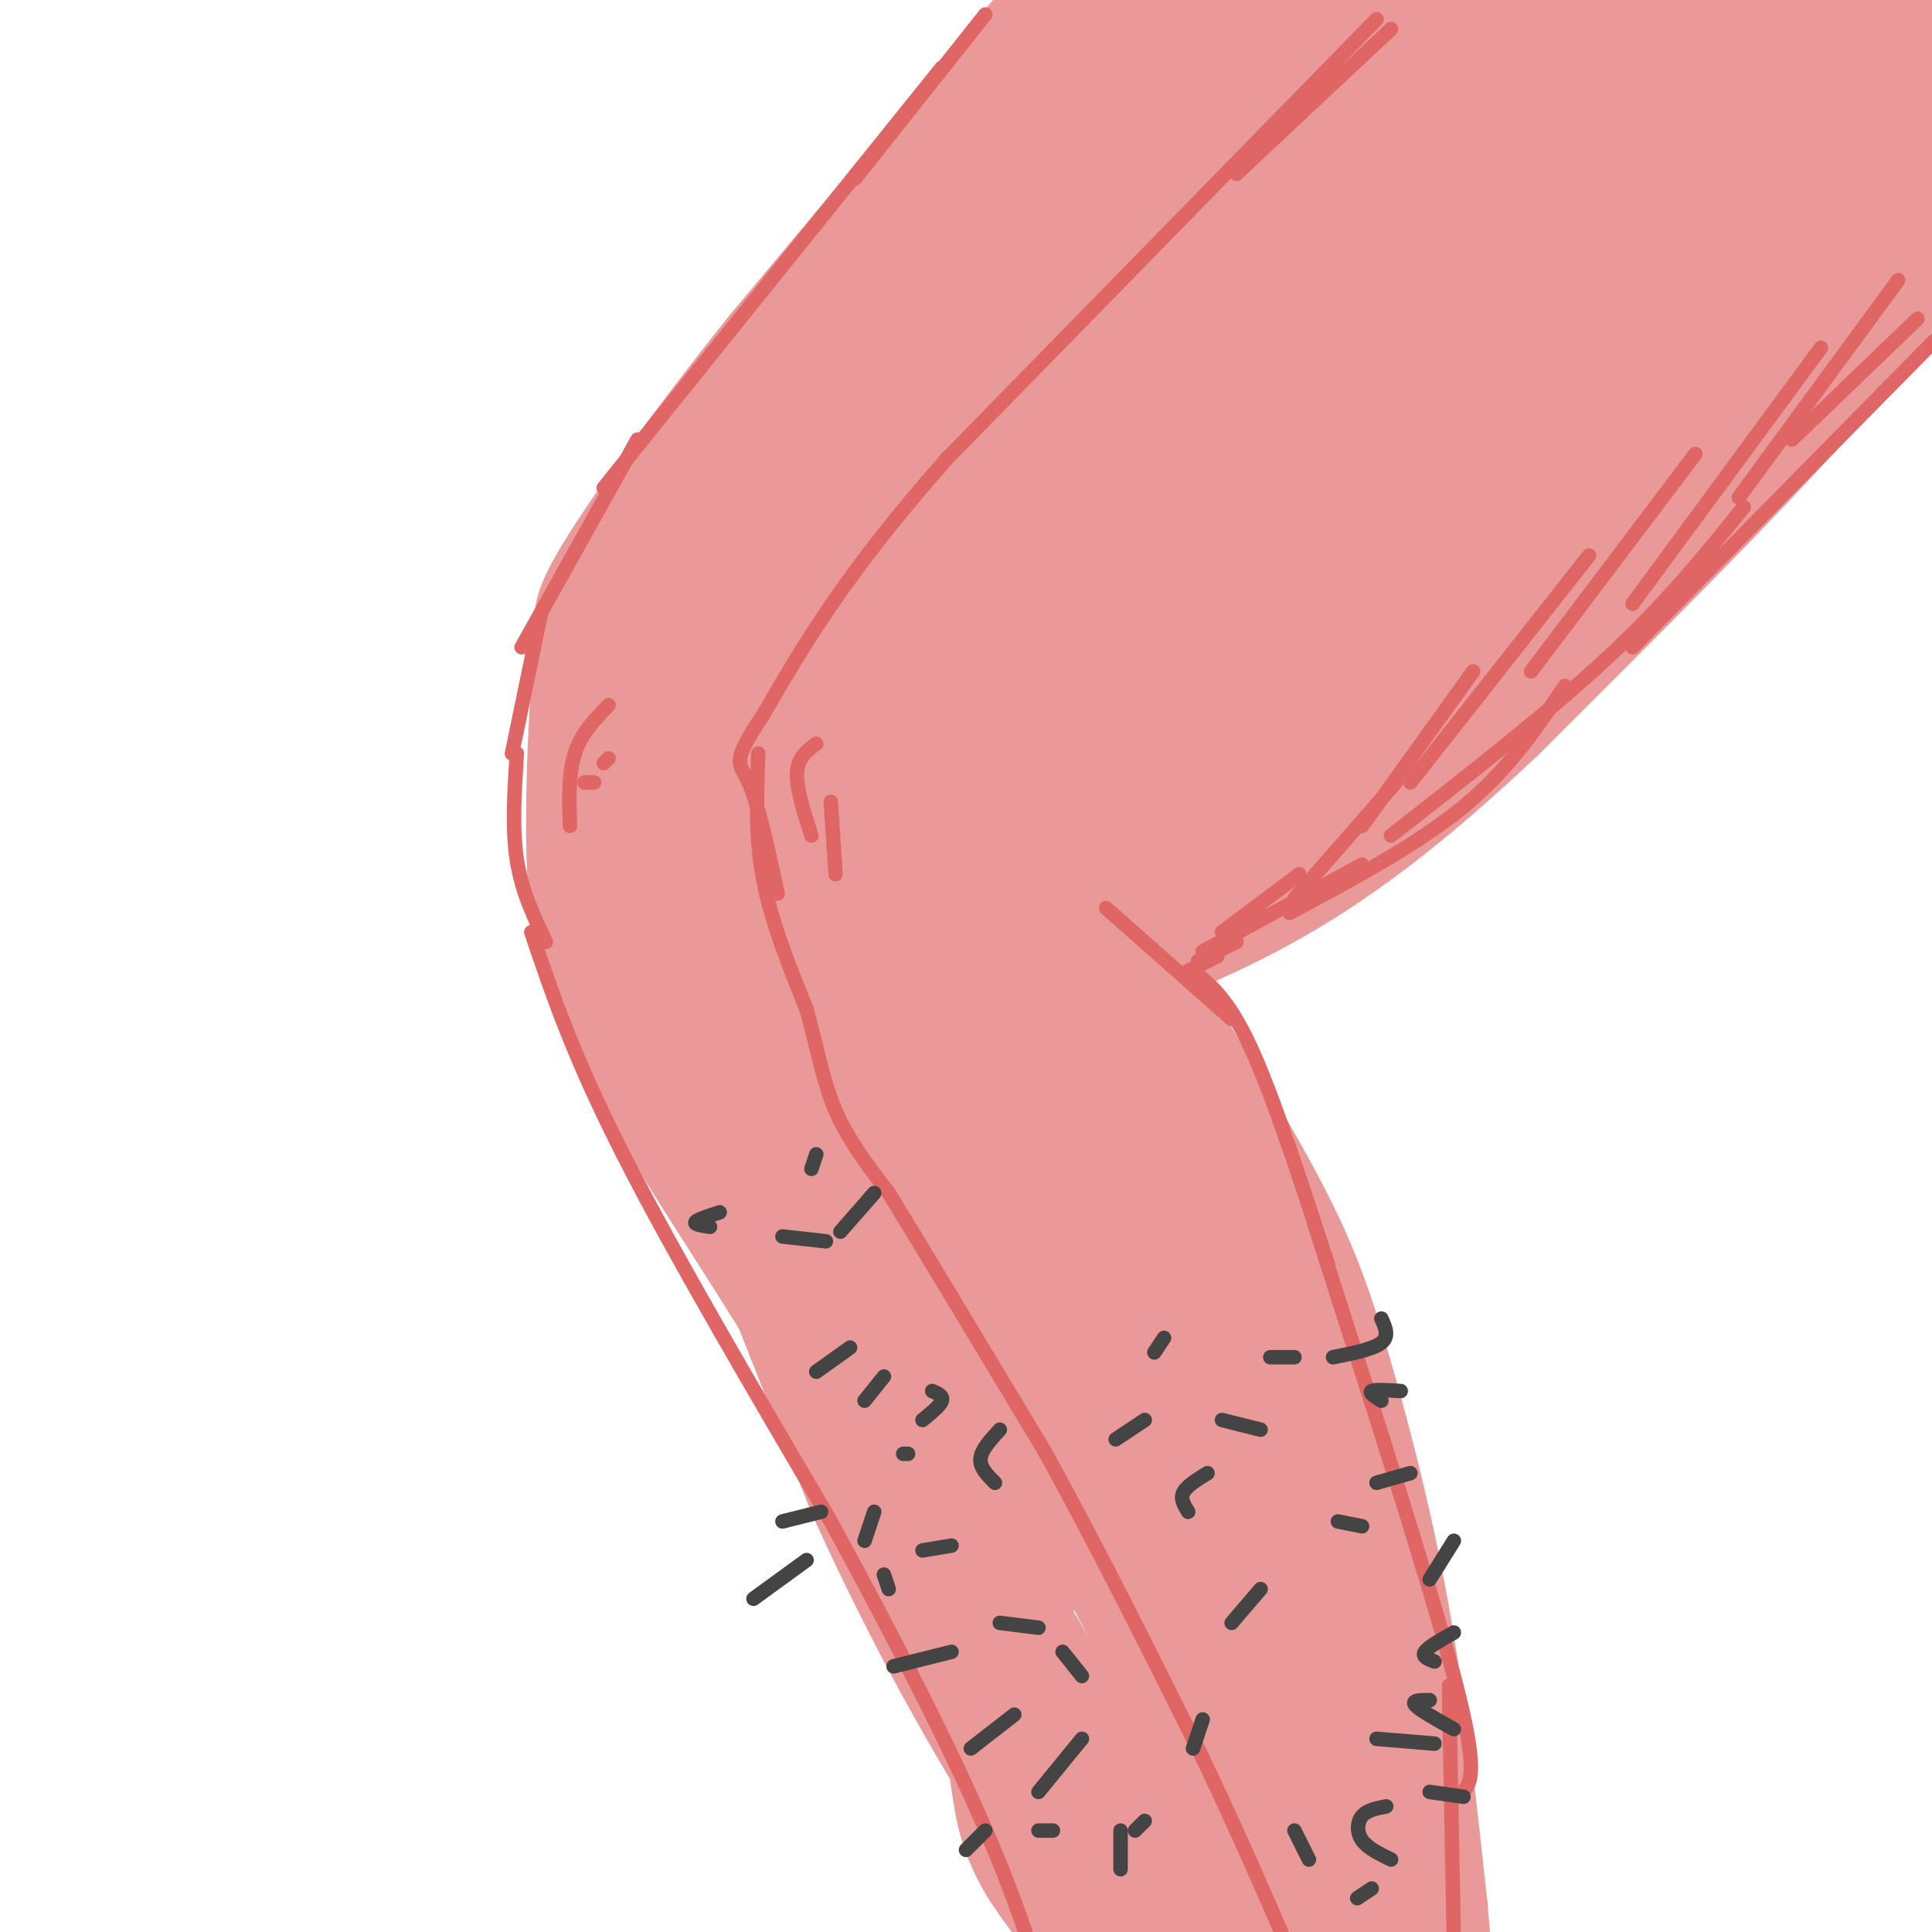 <svg viewBox='0 0 400 400' version='1.1' xmlns='http://www.w3.org/2000/svg' xmlns:xlink='http://www.w3.org/1999/xlink'><g fill='none' stroke='rgb(234,153,153)' stroke-width='28' stroke-linecap='round' stroke-linejoin='round'><path d='M397,45c-3.667,8.083 -7.333,16.167 -22,33c-14.667,16.833 -40.333,42.417 -66,68'/><path d='M309,146c-18.444,17.467 -31.556,27.133 -43,34c-11.444,6.867 -21.222,10.933 -31,15'/><path d='M230,199c11.405,18.298 22.810,36.595 30,50c7.190,13.405 10.167,21.917 14,35c3.833,13.083 8.524,30.738 12,50c3.476,19.262 5.738,40.131 8,61'/><path d='M294,395c1.667,17.833 1.833,31.917 2,46'/><path d='M296,6c-4.167,3.000 -8.333,6.000 -21,23c-12.667,17.000 -33.833,48.000 -55,79'/><path d='M220,108c-16.067,22.111 -28.733,37.889 -35,48c-6.267,10.111 -6.133,14.556 -6,19'/><path d='M179,175c2.133,17.178 10.467,50.622 21,79c10.533,28.378 23.267,51.689 36,75'/><path d='M236,329c14.667,30.333 33.333,68.667 52,107'/><path d='M315,7c0.000,0.000 -22.000,33.000 -22,33'/><path d='M317,6c0.000,0.000 -26.000,33.000 -26,33'/><path d='M333,8c12.376,-11.658 24.751,-23.315 13,-13c-11.751,10.315 -47.630,42.603 -61,56c-13.370,13.397 -4.233,7.904 19,-9c23.233,-16.904 60.562,-45.220 56,-42c-4.562,3.220 -51.017,37.977 -70,53c-18.983,15.023 -10.495,10.314 15,-6c25.495,-16.314 67.999,-44.233 76,-50c8.001,-5.767 -18.499,10.616 -45,27'/><path d='M336,24c-18.450,12.012 -42.074,28.540 -53,37c-10.926,8.460 -9.154,8.850 -7,9c2.154,0.150 4.688,0.060 1,4c-3.688,3.940 -13.600,11.909 11,-3c24.600,-14.909 83.711,-52.696 90,-58c6.289,-5.304 -40.244,21.875 -63,36c-22.756,14.125 -21.737,15.195 -21,16c0.737,0.805 1.190,1.343 -8,8c-9.190,6.657 -28.023,19.433 0,5c28.023,-14.433 102.903,-56.075 111,-60c8.097,-3.925 -50.589,29.866 -79,49c-28.411,19.134 -26.546,23.610 -20,22c6.546,-1.610 17.773,-9.305 29,-17'/><path d='M327,72c21.512,-13.499 60.792,-38.746 57,-35c-3.792,3.746 -50.656,36.484 -77,57c-26.344,20.516 -32.167,28.810 -8,13c24.167,-15.810 78.324,-55.725 78,-55c-0.324,0.725 -55.128,42.091 -81,64c-25.872,21.909 -22.812,24.360 -9,15c13.812,-9.360 38.375,-30.531 55,-43c16.625,-12.469 25.313,-16.234 34,-20'/><path d='M376,68c-0.239,1.098 -17.838,13.845 -12,6c5.838,-7.845 35.113,-36.280 47,-50c11.887,-13.720 6.386,-12.725 7,-16c0.614,-3.275 7.344,-10.819 -2,-8c-9.344,2.819 -34.760,16.001 -50,25c-15.240,8.999 -20.302,13.815 -22,16c-1.698,2.185 -0.033,1.740 4,1c4.033,-0.740 10.432,-1.776 28,-15c17.568,-13.224 46.305,-38.635 38,-34c-8.305,4.635 -53.653,39.318 -99,74'/><path d='M315,67c-21.017,17.024 -24.059,22.582 -31,32c-6.941,9.418 -17.779,22.694 -6,12c11.779,-10.694 46.177,-45.357 49,-52c2.823,-6.643 -25.930,14.734 -45,31c-19.070,16.266 -28.458,27.419 -33,35c-4.542,7.581 -4.240,11.589 7,-5c11.240,-16.589 33.417,-53.774 42,-69c8.583,-15.226 3.571,-8.494 -7,3c-10.571,11.494 -26.700,27.751 -36,38c-9.300,10.249 -11.771,14.489 -14,21c-2.229,6.511 -4.215,15.291 -5,20c-0.785,4.709 -0.367,5.345 3,2c3.367,-3.345 9.684,-10.673 16,-18'/><path d='M255,117c12.839,-15.939 36.936,-46.786 39,-54c2.064,-7.214 -17.905,9.205 -33,23c-15.095,13.795 -25.318,24.966 -31,37c-5.682,12.034 -6.824,24.930 -5,29c1.824,4.070 6.615,-0.687 6,0c-0.615,0.687 -6.635,6.817 10,-8c16.635,-14.817 55.923,-50.581 57,-53c1.077,-2.419 -36.059,28.506 -53,43c-16.941,14.494 -13.686,12.558 -14,16c-0.314,3.442 -4.198,12.263 -6,17c-1.802,4.737 -1.524,5.391 14,-7c15.524,-12.391 46.292,-37.826 57,-47c10.708,-9.174 1.354,-2.087 -8,5'/><path d='M288,118c-11.835,10.997 -37.421,35.989 -46,45c-8.579,9.011 -0.151,2.040 -1,4c-0.849,1.960 -10.976,12.852 4,1c14.976,-11.852 55.054,-46.448 58,-50c2.946,-3.552 -31.242,23.939 -46,38c-14.758,14.061 -10.087,14.690 -11,19c-0.913,4.310 -7.410,12.300 8,-1c15.410,-13.300 52.726,-47.888 49,-49c-3.726,-1.112 -48.493,31.254 -66,43c-17.507,11.746 -7.753,2.873 2,-6'/><path d='M239,162c1.826,-4.802 5.392,-13.806 8,-22c2.608,-8.194 4.257,-15.579 -1,-11c-5.257,4.579 -17.420,21.123 -23,31c-5.580,9.877 -4.575,13.086 -5,17c-0.425,3.914 -2.278,8.533 2,4c4.278,-4.533 14.687,-18.216 20,-30c5.313,-11.784 5.530,-21.667 5,-26c-0.530,-4.333 -1.807,-3.116 -4,-2c-2.193,1.116 -5.302,2.130 -11,8c-5.698,5.870 -13.984,16.597 -18,26c-4.016,9.403 -3.762,17.484 -3,22c0.762,4.516 2.032,5.468 3,6c0.968,0.532 1.635,0.642 4,0c2.365,-0.642 6.428,-2.038 9,-12c2.572,-9.962 3.654,-28.490 3,-36c-0.654,-7.510 -3.044,-4.003 -6,-1c-2.956,3.003 -6.478,5.501 -10,8'/><path d='M212,144c-3.663,5.281 -7.821,14.484 -10,20c-2.179,5.516 -2.381,7.347 -2,12c0.381,4.653 1.344,12.129 4,16c2.656,3.871 7.004,4.138 11,1c3.996,-3.138 7.641,-9.679 10,-16c2.359,-6.321 3.434,-12.420 -1,-9c-4.434,3.420 -14.377,16.359 -20,27c-5.623,10.641 -6.926,18.982 -6,23c0.926,4.018 4.083,3.711 6,5c1.917,1.289 2.595,4.173 7,-3c4.405,-7.173 12.537,-24.403 13,-29c0.463,-4.597 -6.742,3.438 -12,13c-5.258,9.562 -8.570,20.651 -10,27c-1.430,6.349 -0.980,7.957 2,8c2.980,0.043 8.490,-1.478 14,-3'/><path d='M218,236c6.149,-5.809 14.522,-18.832 17,-25c2.478,-6.168 -0.939,-5.483 -7,3c-6.061,8.483 -14.766,24.763 -17,33c-2.234,8.237 2.002,8.430 4,10c1.998,1.570 1.757,4.517 7,-1c5.243,-5.517 15.970,-19.497 16,-19c0.030,0.497 -10.638,15.473 -15,22c-4.362,6.527 -2.416,4.605 -3,8c-0.584,3.395 -3.696,12.106 3,8c6.696,-4.106 23.199,-21.030 26,-22c2.801,-0.970 -8.099,14.015 -19,29'/><path d='M230,282c-2.664,5.835 0.177,5.922 5,2c4.823,-3.922 11.628,-11.855 11,-10c-0.628,1.855 -8.689,13.497 -12,20c-3.311,6.503 -1.873,7.866 3,4c4.873,-3.866 13.181,-12.961 14,-14c0.819,-1.039 -5.853,5.979 -12,14c-6.147,8.021 -11.770,17.044 -7,16c4.770,-1.044 19.934,-12.155 23,-11c3.066,1.155 -5.967,14.578 -15,28'/><path d='M240,331c3.048,0.537 18.167,-12.120 21,-12c2.833,0.120 -6.619,13.015 -8,18c-1.381,4.985 5.310,2.058 6,5c0.690,2.942 -4.622,11.754 -4,14c0.622,2.246 7.178,-2.072 11,2c3.822,4.072 4.911,16.536 6,29'/><path d='M272,387c2.267,7.089 4.933,10.311 6,10c1.067,-0.311 0.533,-4.156 0,-8'/><path d='M276,382c-0.778,-6.754 -1.557,-13.509 0,-11c1.557,2.509 5.448,14.281 7,16c1.552,1.719 0.764,-6.614 -1,-15c-1.764,-8.386 -4.504,-16.825 -8,-23c-3.496,-6.175 -7.748,-10.088 -12,-14'/><path d='M223,1c0.000,0.000 -61.000,73.000 -61,73'/><path d='M162,74c-16.644,20.867 -27.756,36.533 -33,45c-5.244,8.467 -4.622,9.733 -4,11'/><path d='M125,130c-1.262,10.929 -2.417,32.750 -2,47c0.417,14.250 2.405,20.929 6,29c3.595,8.071 8.798,17.536 14,27'/><path d='M143,233c7.180,11.900 18.131,28.148 30,48c11.869,19.852 24.657,43.306 31,60c6.343,16.694 6.241,26.627 8,34c1.759,7.373 5.380,12.187 9,17'/><path d='M221,392c3.833,6.833 8.917,15.417 14,24'/><path d='M262,1c0.000,0.000 -27.000,30.000 -27,30'/><path d='M262,0c0.000,0.000 -28.000,32.000 -28,32'/><path d='M256,2c0.000,0.000 -46.000,48.000 -46,48'/><path d='M234,11c0.000,0.000 -43.000,56.000 -43,56'/><path d='M235,20c0.000,0.000 -40.000,52.000 -40,52'/><path d='M235,29c0.000,0.000 -40.000,50.000 -40,50'/><path d='M230,41c0.000,0.000 -38.000,46.000 -38,46'/><path d='M222,52c0.000,0.000 -43.000,52.000 -43,52'/><path d='M220,50c0.000,0.000 -64.000,78.000 -64,78'/><path d='M191,77c-10.667,9.500 -21.333,19.000 -29,28c-7.667,9.000 -12.333,17.500 -17,26'/><path d='M173,92c7.733,-7.600 15.467,-15.200 12,-11c-3.467,4.200 -18.133,20.200 -26,32c-7.867,11.800 -8.933,19.400 -10,27'/><path d='M183,98c3.289,-3.733 6.578,-7.467 2,-2c-4.578,5.467 -17.022,20.133 -24,31c-6.978,10.867 -8.489,17.933 -10,25'/><path d='M166,121c-2.167,0.333 -4.333,0.667 -8,8c-3.667,7.333 -8.833,21.667 -14,36'/><path d='M150,148c1.467,-2.067 2.933,-4.133 2,-4c-0.933,0.133 -4.267,2.467 -7,10c-2.733,7.533 -4.867,20.267 -7,33'/><path d='M142,176c0.778,-3.089 1.556,-6.178 1,-5c-0.556,1.178 -2.444,6.622 -2,15c0.444,8.378 3.222,19.689 6,31'/><path d='M141,198c-1.083,1.167 -2.167,2.333 -1,8c1.167,5.667 4.583,15.833 8,26'/><path d='M144,214c0.000,0.000 37.000,94.000 37,94'/><path d='M181,308c12.378,27.422 24.822,48.978 35,65c10.178,16.022 18.089,26.511 26,37'/><path d='M242,410c4.333,6.167 2.167,3.083 0,0'/><path d='M211,342c0.000,0.000 32.000,58.000 32,58'/><path d='M196,327c0.000,0.000 20.000,31.000 20,31'/><path d='M136,179c19.333,31.167 38.667,62.333 51,84c12.333,21.667 17.667,33.833 23,46'/><path d='M210,327c-16.601,-44.321 -33.202,-88.643 -41,-112c-7.798,-23.357 -6.792,-25.750 -7,-29c-0.208,-3.250 -1.631,-7.357 2,-15c3.631,-7.643 12.315,-18.821 21,-30'/><path d='M185,141c9.833,-12.667 23.917,-29.333 38,-46'/><path d='M167,164c13.000,-24.267 26.000,-48.533 39,-67c13.000,-18.467 26.000,-31.133 39,-43c13.000,-11.867 26.000,-22.933 39,-34'/><path d='M208,95c21.467,-25.133 42.933,-50.267 60,-68c17.067,-17.733 29.733,-28.067 33,-31c3.267,-2.933 -2.867,1.533 -9,6'/><path d='M265,22c-4.250,3.750 -8.500,7.500 -6,5c2.500,-2.500 11.750,-11.250 21,-20'/></g>
<g fill='none' stroke='rgb(224,102,102)' stroke-width='3' stroke-linecap='round' stroke-linejoin='round'><path d='M288,6c0.000,0.000 -32.000,30.000 -32,30'/><path d='M285,4c0.000,0.000 -89.000,91.000 -89,91'/><path d='M196,95c-21.167,24.000 -29.583,38.500 -38,53'/><path d='M158,148c-6.844,10.333 -4.956,9.667 -3,14c1.956,4.333 3.978,13.667 6,23'/><path d='M157,156c-0.333,8.583 -0.667,17.167 1,26c1.667,8.833 5.333,17.917 9,27'/><path d='M167,209c2.244,8.111 3.356,14.889 6,21c2.644,6.111 6.822,11.556 11,17'/><path d='M184,247c7.167,11.667 19.583,32.333 32,53'/><path d='M216,300c10.833,19.500 21.917,41.750 33,64'/><path d='M249,364c10.333,21.667 19.667,43.833 29,66'/><path d='M402,69c0.000,0.000 -64.000,65.000 -64,65'/><path d='M361,105c-7.917,9.833 -15.833,19.667 -28,31c-12.167,11.333 -28.583,24.167 -45,37'/><path d='M324,142c-5.750,8.583 -11.500,17.167 -21,25c-9.500,7.833 -22.750,14.917 -36,22'/><path d='M282,179c0.000,0.000 -33.000,18.000 -33,18'/><path d='M256,195c0.000,0.000 -8.000,4.000 -8,4'/><path d='M252,198c0.000,0.000 -6.000,3.000 -6,3'/><path d='M229,188c0.000,0.000 26.000,23.000 26,23'/><path d='M247,201c3.667,2.917 7.333,5.833 12,16c4.667,10.167 10.333,27.583 16,45'/><path d='M272,253c11.917,37.167 23.833,74.333 29,94c5.167,19.667 3.583,21.833 2,24'/><path d='M300,349c0.000,0.000 1.000,53.000 1,53'/><path d='M204,3c0.000,0.000 -27.000,34.000 -27,34'/><path d='M195,14c0.000,0.000 -70.000,87.000 -70,87'/><path d='M132,91c0.000,0.000 -24.000,43.000 -24,43'/><path d='M112,127c0.000,0.000 -6.000,29.000 -6,29'/><path d='M107,156c-0.500,7.750 -1.000,15.500 0,22c1.000,6.500 3.500,11.750 6,17'/><path d='M110,193c4.333,12.833 8.667,25.667 19,46c10.333,20.333 26.667,48.167 43,76'/><path d='M172,315c13.356,24.489 25.244,47.711 33,66c7.756,18.289 11.378,31.644 15,45'/><path d='M397,66c0.000,0.000 -26.000,25.000 -26,25'/><path d='M393,58c0.000,0.000 -33.000,45.000 -33,45'/><path d='M377,72c0.000,0.000 -39.000,53.000 -39,53'/><path d='M351,94c0.000,0.000 -34.000,45.000 -34,45'/><path d='M329,115c0.000,0.000 -37.000,47.000 -37,47'/><path d='M305,139c0.000,0.000 -23.000,32.000 -23,32'/><path d='M289,162c0.000,0.000 -21.000,24.000 -21,24'/><path d='M269,181c0.000,0.000 -16.000,12.000 -16,12'/><path d='M169,154c-1.917,1.417 -3.833,2.833 -4,6c-0.167,3.167 1.417,8.083 3,13'/><path d='M172,166c0.000,0.000 1.000,15.000 1,15'/><path d='M126,146c-2.833,2.917 -5.667,5.833 -7,10c-1.333,4.167 -1.167,9.583 -1,15'/><path d='M121,162c0.000,0.000 2.000,0.000 2,0'/><path d='M126,157c0.000,0.000 -1.000,1.000 -1,1'/></g>
<g fill='none' stroke='rgb(68,68,68)' stroke-width='3' stroke-linecap='round' stroke-linejoin='round'><path d='M210,355c0.000,0.000 -9.000,7.000 -9,7'/><path d='M197,342c0.000,0.000 -12.000,3.000 -12,3'/><path d='M207,336c0.000,0.000 8.000,1.000 8,1'/><path d='M220,342c0.000,0.000 4.000,5.000 4,5'/><path d='M224,360c0.000,0.000 -9.000,11.000 -9,11'/><path d='M204,379c0.000,0.000 -4.000,4.000 -4,4'/><path d='M218,379c0.000,0.000 -3.000,0.000 -3,0'/><path d='M167,323c0.000,0.000 -11.000,8.000 -11,8'/><path d='M183,326c0.000,0.000 1.000,3.000 1,3'/><path d='M191,321c0.000,0.000 6.000,-1.000 6,-1'/><path d='M170,313c0.000,0.000 -8.000,2.000 -8,2'/><path d='M181,313c0.000,0.000 -2.000,6.000 -2,6'/><path d='M188,301c0.000,0.000 -1.000,0.000 -1,0'/><path d='M253,294c0.000,0.000 8.000,2.000 8,2'/><path d='M263,281c0.000,0.000 5.000,0.000 5,0'/><path d='M241,277c0.000,0.000 -2.000,3.000 -2,3'/><path d='M237,294c0.000,0.000 -6.000,4.000 -6,4'/><path d='M250,305c-2.167,1.333 -4.333,2.667 -5,4c-0.667,1.333 0.167,2.667 1,4'/><path d='M277,315c0.000,0.000 5.000,1.000 5,1'/><path d='M261,329c0.000,0.000 -6.000,7.000 -6,7'/><path d='M249,356c0.000,0.000 -2.000,6.000 -2,6'/><path d='M285,360c0.000,0.000 12.000,1.000 12,1'/><path d='M297,344c-1.333,-0.500 -2.667,-1.000 -2,-2c0.667,-1.000 3.333,-2.500 6,-4'/><path d='M296,327c0.000,0.000 5.000,-8.000 5,-8'/><path d='M285,307c0.000,0.000 7.000,-2.000 7,-2'/><path d='M286,290c-1.333,-0.833 -2.667,-1.667 -2,-2c0.667,-0.333 3.333,-0.167 6,0'/><path d='M276,281c4.167,-0.833 8.333,-1.667 10,-3c1.667,-1.333 0.833,-3.167 0,-5'/><path d='M296,352c-1.917,0.000 -3.833,0.000 -3,1c0.833,1.000 4.417,3.000 8,5'/><path d='M296,371c0.000,0.000 7.000,1.000 7,1'/><path d='M287,374c-1.978,0.378 -3.956,0.756 -5,2c-1.044,1.244 -1.156,3.356 0,5c1.156,1.644 3.578,2.822 6,4'/><path d='M268,379c0.000,0.000 3.000,6.000 3,6'/><path d='M281,393c0.000,0.000 3.000,-2.000 3,-2'/><path d='M232,379c0.000,0.000 0.000,8.000 0,8'/><path d='M237,377c0.000,0.000 -2.000,2.000 -2,2'/><path d='M193,288c1.167,0.500 2.333,1.000 2,2c-0.333,1.000 -2.167,2.500 -4,4'/><path d='M207,296c-1.917,2.083 -3.833,4.167 -4,6c-0.167,1.833 1.417,3.417 3,5'/><path d='M183,285c0.000,0.000 -4.000,5.000 -4,5'/><path d='M176,279c0.000,0.000 -7.000,5.000 -7,5'/><path d='M169,239c0.000,0.000 -1.000,3.000 -1,3'/><path d='M181,247c0.000,0.000 -7.000,8.000 -7,8'/><path d='M171,257c0.000,0.000 -9.000,-1.000 -9,-1'/><path d='M149,251c-2.333,0.750 -4.667,1.500 -5,2c-0.333,0.500 1.333,0.750 3,1'/></g>
</svg>